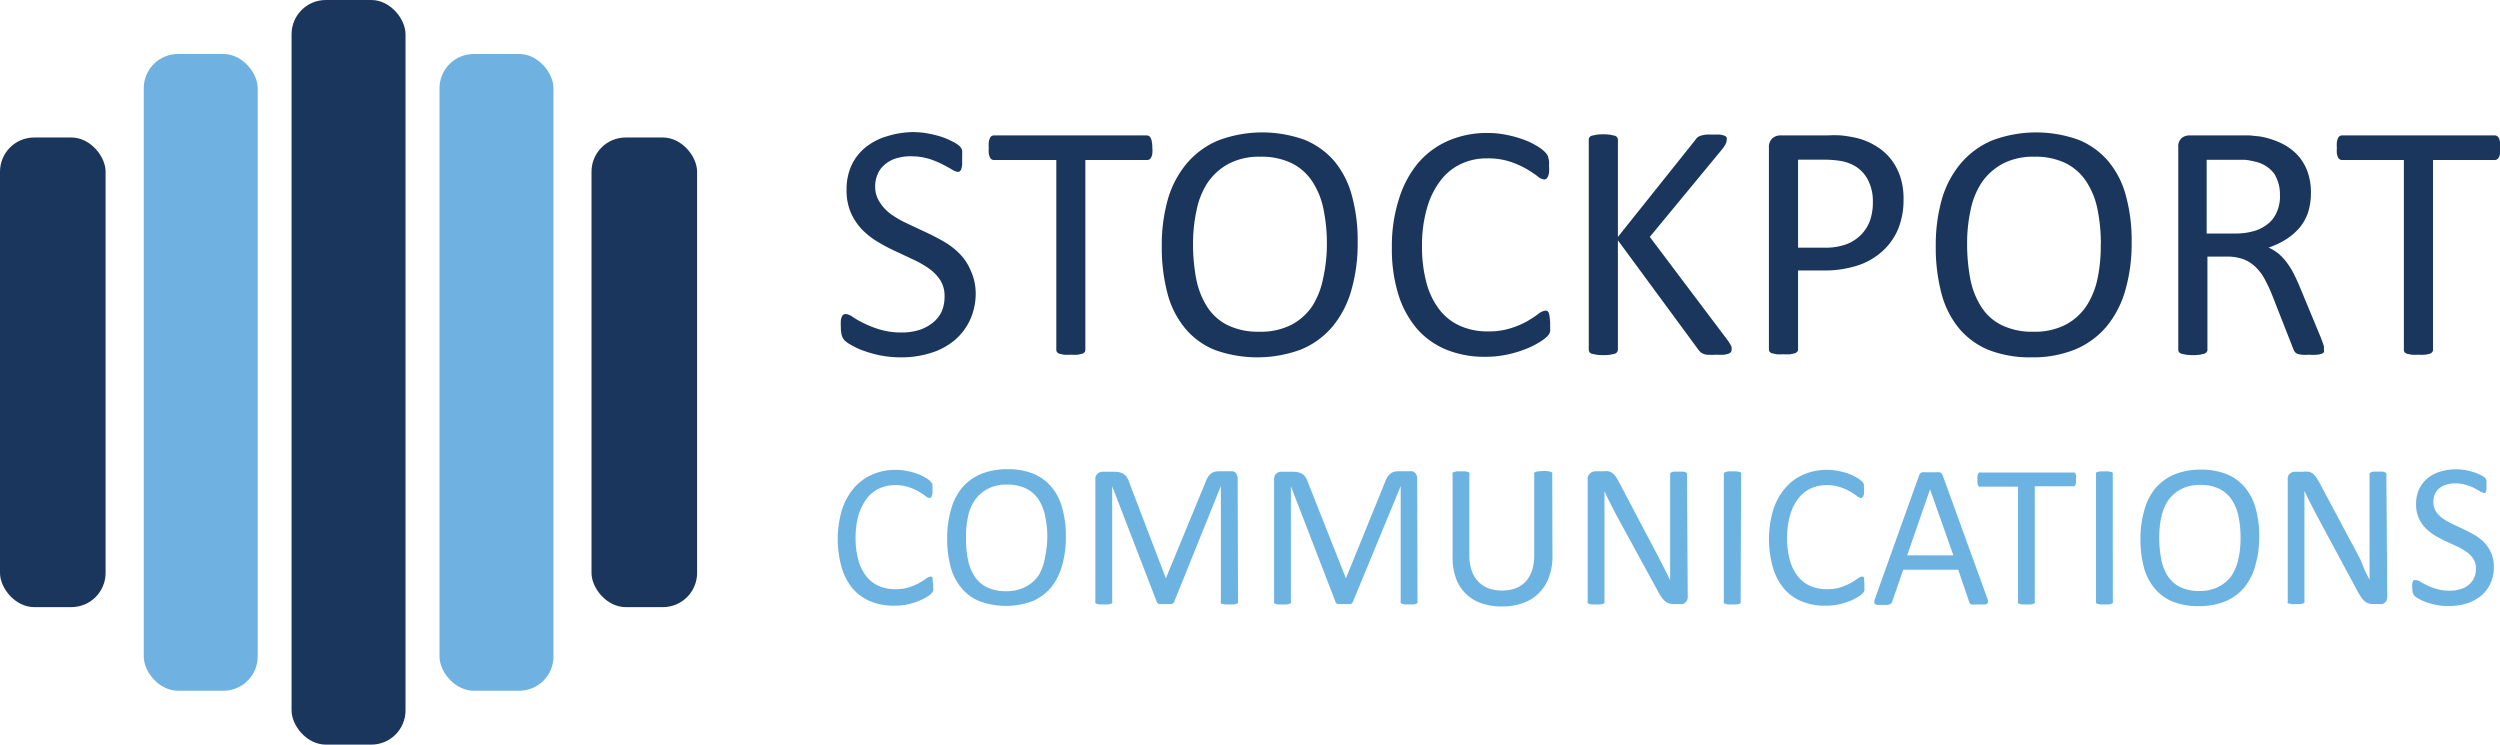 <svg id="Layer_1" data-name="Layer 1" xmlns="http://www.w3.org/2000/svg" viewBox="0 0 227.3 67.7"><defs><style>.cls-1{fill:#ec1c24}.cls-2{fill:#1a365d}.cls-3{fill:#6fb2e2}.cls-4{fill:#6db3e2}</style></defs><rect class="cls-2" x="26.51" width="10.36" height="67.7" rx="3.11"/><rect class="cls-3" x="39.96" y="4.91" width="10.36" height="57.89" rx="3.11"/><rect class="cls-3" x="13.07" y="4.91" width="10.36" height="57.89" rx="3.11"/><rect class="cls-2" y="12.5" width="9.6" height="42.7" rx="3.11"/><rect class="cls-2" x="53.78" y="12.5" width="9.6" height="42.7" rx="3.11"/><path class="cls-2" d="M89.71 27.76a5.77 5.77 0 0 1-.52 2.49 5.34 5.34 0 0 1-1.43 1.86 6.2 6.2 0 0 1-2.16 1.14 8.88 8.88 0 0 1-2.67.39 9.81 9.81 0 0 1-1.86-.17 10.33 10.33 0 0 1-1.52-.42 6.26 6.26 0 0 1-1.12-.51 2.94 2.94 0 0 1-.64-.44 1.25 1.25 0 0 1-.26-.47 3 3 0 0 1-.08-.76 4.28 4.28 0 0 1 0-.56 1.34 1.34 0 0 1 .09-.36.37.37 0 0 1 .16-.2.46.46 0 0 1 .21-.05 1.31 1.31 0 0 1 .61.26 7.91 7.91 0 0 0 1 .57 9.33 9.33 0 0 0 1.48.58 6.79 6.79 0 0 0 2 .27 5.24 5.24 0 0 0 1.58-.23 3.81 3.81 0 0 0 1.23-.66 2.87 2.87 0 0 0 .8-1 3.46 3.46 0 0 0 .27-1.4 2.68 2.68 0 0 0-.38-1.45 3.91 3.91 0 0 0-1-1.05 8.93 8.93 0 0 0-1.44-.83L82.44 24a16.18 16.18 0 0 1-1.65-.87A7.15 7.15 0 0 1 79.36 22a5.38 5.38 0 0 1-1-1.51 5.1 5.1 0 0 1-.39-2.09 5.24 5.24 0 0 1 .45-2.22 4.64 4.64 0 0 1 1.27-1.63 5.67 5.67 0 0 1 1.92-1 8.16 8.16 0 0 1 2.39-.39 7.48 7.48 0 0 1 1.33.12 9.43 9.43 0 0 1 1.27.31 6.38 6.38 0 0 1 1 .43 2.74 2.74 0 0 1 .61.38 1.29 1.29 0 0 1 .19.23.93.93 0 0 1 .08.22 2 2 0 0 1 0 .31v.97a2.56 2.56 0 0 1-.07.36.51.51 0 0 1-.13.22.34.34 0 0 1-.19.07 1.35 1.35 0 0 1-.54-.22c-.24-.14-.53-.3-.88-.48a7.78 7.78 0 0 0-1.24-.5 5.7 5.7 0 0 0-1.61-.22 4.51 4.51 0 0 0-1.45.22 2.85 2.85 0 0 0-1 .6 2.2 2.2 0 0 0-.6.87 2.8 2.8 0 0 0-.2 1.08 2.57 2.57 0 0 0 .43 1.43 4.09 4.09 0 0 0 1 1.06 8.86 8.86 0 0 0 1.46.84l1.66.78c.57.26 1.12.55 1.67.86a6.89 6.89 0 0 1 1.45 1.11 4.83 4.83 0 0 1 1 1.5 5 5 0 0 1 .47 2.05zM105.77 14.59a2.51 2.51 0 0 1 0 .51 1 1 0 0 1-.1.35.51.51 0 0 1-.16.19.46.46 0 0 1-.23.06h-5.6v17.24a.38.38 0 0 1-.06.22.53.53 0 0 1-.22.15l-.4.09a5.31 5.31 0 0 1-.64 0 5.57 5.57 0 0 1-.63 0l-.41-.09a.43.43 0 0 1-.22-.15.38.38 0 0 1-.06-.22V15.7h-5.66a.4.4 0 0 1-.38-.25 1.34 1.34 0 0 1-.1-.35 2.51 2.51 0 0 1 0-.51 2.64 2.64 0 0 1 0-.51 1.31 1.31 0 0 1 .1-.36.37.37 0 0 1 .16-.2.43.43 0 0 1 .22-.06h13.86a.46.46 0 0 1 .23.06.42.42 0 0 1 .16.2 1 1 0 0 1 .1.36 2.64 2.64 0 0 1 .04.51zM124.44 23.17a15.38 15.38 0 0 1-.57 4.35 9.06 9.06 0 0 1-1.7 3.3 7.49 7.49 0 0 1-2.84 2.09 11.42 11.42 0 0 1-7.87.06 6.83 6.83 0 0 1-2.71-1.97 8.2 8.2 0 0 1-1.6-3.16 16.31 16.31 0 0 1-.52-4.35 15.08 15.08 0 0 1 .57-4.28 8.89 8.89 0 0 1 1.71-3.21 7.58 7.58 0 0 1 2.85-2.08 11.35 11.35 0 0 1 7.82-.07 7.14 7.14 0 0 1 2.72 1.93 8.19 8.19 0 0 1 1.61 3.14 15.42 15.42 0 0 1 .53 4.25zm-2.8.18a15.57 15.57 0 0 0-.3-3.14 7.12 7.12 0 0 0-1-2.52 4.87 4.87 0 0 0-1.87-1.69 6.28 6.28 0 0 0-2.89-.6 5.91 5.91 0 0 0-2.89.65 5.42 5.42 0 0 0-1.9 1.72 7.08 7.08 0 0 0-1 2.51 14.12 14.12 0 0 0-.32 3 17 17 0 0 0 .29 3.23 7.33 7.33 0 0 0 1 2.54 4.63 4.63 0 0 0 1.85 1.66 6.31 6.31 0 0 0 2.91.6 6.07 6.07 0 0 0 2.93-.65A5.22 5.22 0 0 0 120.3 29a7.35 7.35 0 0 0 1-2.55 14.3 14.3 0 0 0 .34-3.1zM141.94 30.53v.43a2.4 2.4 0 0 1 0 .32 1.18 1.18 0 0 1-.1.25 1.44 1.44 0 0 1-.22.26 4.45 4.45 0 0 1-.65.47 7.27 7.27 0 0 1-1.22.61 10.47 10.47 0 0 1-1.68.51 9.55 9.55 0 0 1-2.07.21 9.09 9.09 0 0 1-3.5-.65 7.14 7.14 0 0 1-2.67-1.9 8.85 8.85 0 0 1-1.69-3.11 13.9 13.9 0 0 1-.59-4.27 13.93 13.93 0 0 1 .64-4.41 9.5 9.5 0 0 1 1.72-3.25 7.62 7.62 0 0 1 2.76-2.05 8.82 8.82 0 0 1 3.57-.71 8.54 8.54 0 0 1 1.68.16 10.71 10.71 0 0 1 1.51.41 6.36 6.36 0 0 1 1.23.57 3.48 3.48 0 0 1 .74.53 1.83 1.83 0 0 1 .27.31.67.67 0 0 1 .1.26 2.24 2.24 0 0 1 .07.34v.48a3.84 3.84 0 0 1 0 .52 1.45 1.45 0 0 1-.09.36.83.83 0 0 1-.15.22.38.38 0 0 1-.21.07 1.1 1.1 0 0 1-.6-.3 10.87 10.87 0 0 0-1-.66 8.38 8.38 0 0 0-1.49-.66 6.48 6.48 0 0 0-2.1-.3 5.4 5.4 0 0 0-2.42.53 5 5 0 0 0-1.86 1.56 7.42 7.42 0 0 0-1.2 2.51 12.08 12.08 0 0 0-.43 3.39 12.46 12.46 0 0 0 .41 3.34 6.89 6.89 0 0 0 1.18 2.43 4.82 4.82 0 0 0 1.88 1.47 6 6 0 0 0 2.52.5 6.49 6.49 0 0 0 2.08-.29 7.79 7.79 0 0 0 1.52-.65 10.48 10.48 0 0 0 1-.66 1.28 1.28 0 0 1 .63-.29.36.36 0 0 1 .19.05.32.32 0 0 1 .12.18 1.26 1.26 0 0 1 .07.36 4.62 4.62 0 0 1 .05.55zM158.44 32.91a.56.56 0 0 1-.05.23.45.45 0 0 1-.21.16 2.17 2.17 0 0 1-.42.1 5.73 5.73 0 0 1-.67 0 6.86 6.86 0 0 1-.88 0 1.12 1.12 0 0 1-.51-.17 1.24 1.24 0 0 1-.28-.28L148.1 23v9.94a.4.4 0 0 1-.07.21.39.39 0 0 1-.21.16l-.41.09a5.06 5.06 0 0 1-1.27 0l-.42-.09a.38.38 0 0 1-.27-.37V13.86a.38.38 0 0 1 .06-.22.44.44 0 0 1 .21-.15l.42-.09a5.06 5.06 0 0 1 1.27 0l.41.09a.44.44 0 0 1 .21.15.38.38 0 0 1 .07.22v8.83l7.05-8.83a1 1 0 0 1 .21-.24 1.19 1.19 0 0 1 .3-.14 3.19 3.19 0 0 1 .43-.09 5.86 5.86 0 0 1 .66 0 5.35 5.35 0 0 1 .65 0 2.18 2.18 0 0 1 .39.1.37.37 0 0 1 .2.16.42.42 0 0 1 0 .2.88.88 0 0 1-.1.4 3.25 3.25 0 0 1-.38.55L151 22.69l7.11 9.44a4.25 4.25 0 0 1 .32.54.93.93 0 0 1 .01.24zM174.07 19.28a7 7 0 0 1-.49 2.69 5.66 5.66 0 0 1-1.41 2 6.24 6.24 0 0 1-2.25 1.31 9.7 9.7 0 0 1-3.18.46h-2.26v7.16a.32.32 0 0 1-.07.22.53.53 0 0 1-.22.15l-.4.09a5.31 5.31 0 0 1-.64 0 5.12 5.12 0 0 1-.63 0l-.41-.09a.43.43 0 0 1-.22-.15.38.38 0 0 1-.06-.22V14.59a1.06 1.06 0 0 1 .32-.87 1.11 1.11 0 0 1 .73-.26h4.26a12.35 12.35 0 0 1 1.24 0 11.86 11.86 0 0 1 1.4.23 5.93 5.93 0 0 1 1.65.66 5.19 5.19 0 0 1 1.43 1.19 5.31 5.31 0 0 1 .9 1.64 6.34 6.34 0 0 1 .31 2.1zm-2.79.22a4.15 4.15 0 0 0-.45-2 3.17 3.17 0 0 0-1.12-1.22 3.88 3.88 0 0 0-1.39-.5 8.39 8.39 0 0 0-1.39-.11h-2.45v8h2.39a5.65 5.65 0 0 0 2-.31 3.73 3.73 0 0 0 1.33-.86 3.56 3.56 0 0 0 .82-1.3 4.92 4.92 0 0 0 .26-1.7zM194.81 23.17a15.38 15.38 0 0 1-.57 4.35 9.06 9.06 0 0 1-1.7 3.3 7.49 7.49 0 0 1-2.84 2.09 10.22 10.22 0 0 1-4 .73 10.41 10.41 0 0 1-3.89-.67 7 7 0 0 1-2.7-1.97 8.33 8.33 0 0 1-1.59-3.16 16.31 16.31 0 0 1-.52-4.35 15.08 15.08 0 0 1 .57-4.28 8.89 8.89 0 0 1 1.71-3.21 7.62 7.62 0 0 1 2.84-2.08 11.38 11.38 0 0 1 7.83-.07 7 7 0 0 1 2.71 1.93 8.07 8.07 0 0 1 1.62 3.14 15.42 15.42 0 0 1 .53 4.25zm-2.8.18a15.57 15.57 0 0 0-.3-3.14 7.12 7.12 0 0 0-1-2.52 4.87 4.87 0 0 0-1.87-1.69 6.28 6.28 0 0 0-2.89-.6 5.91 5.91 0 0 0-2.89.65 5.42 5.42 0 0 0-1.9 1.72 7.09 7.09 0 0 0-1 2.51 14.12 14.12 0 0 0-.31 3 17 17 0 0 0 .29 3.23 7.14 7.14 0 0 0 1 2.54 4.57 4.57 0 0 0 1.85 1.66 6.31 6.31 0 0 0 2.91.6 6.07 6.07 0 0 0 2.93-.65 5.22 5.22 0 0 0 1.9-1.74 7.35 7.35 0 0 0 1-2.55 14.3 14.3 0 0 0 .27-3.02zM212.29 32.94a.48.48 0 0 1 0 .22.33.33 0 0 1-.2.15 1.67 1.67 0 0 1-.43.09 4.88 4.88 0 0 1-.74 0 4 4 0 0 1-.65 0 1.68 1.68 0 0 1-.41-.09.59.59 0 0 1-.24-.2 1.4 1.4 0 0 1-.14-.3l-1.84-4.69a14.38 14.38 0 0 0-.67-1.47 4.49 4.49 0 0 0-.82-1.15 3.32 3.32 0 0 0-1.12-.76 4.28 4.28 0 0 0-1.56-.26h-1.77v8.46a.32.32 0 0 1-.07.22.53.53 0 0 1-.22.15l-.4.09a5.06 5.06 0 0 1-1.27 0l-.41-.09a.47.47 0 0 1-.22-.15.38.38 0 0 1-.06-.22V14.53a1 1 0 0 1 .32-.84 1.13 1.13 0 0 1 .67-.23h5.49l.9.09a7.4 7.4 0 0 1 2 .63 4.86 4.86 0 0 1 1.48 1.09 4.46 4.46 0 0 1 .9 1.51 5.68 5.68 0 0 1 .3 1.89 5.86 5.86 0 0 1-.26 1.79 4.36 4.36 0 0 1-.78 1.4 5.41 5.41 0 0 1-1.22 1.05 7.29 7.29 0 0 1-1.59.75 4.09 4.09 0 0 1 .9.55 4.69 4.69 0 0 1 .74.79 7.12 7.12 0 0 1 .66 1.06c.2.4.41.85.61 1.35l1.83 4.41c.14.37.24.63.28.78a1.43 1.43 0 0 1 .01.34zm-4-14a3.53 3.53 0 0 0-.52-2 2.94 2.94 0 0 0-1.77-1.1 5.92 5.92 0 0 0-.87-.16h-3.5v6.7h2.59a6 6 0 0 0 1.81-.25 3.71 3.71 0 0 0 1.27-.71 2.72 2.72 0 0 0 .74-1.07 3.63 3.63 0 0 0 .26-1.35zM228.3 14.59a3.68 3.68 0 0 1 0 .51 1 1 0 0 1-.1.35.45.45 0 0 1-.17.19.4.4 0 0 1-.22.06h-5.6v17.24a.32.32 0 0 1-.07.22.44.44 0 0 1-.21.15l-.41.09a5.31 5.31 0 0 1-.64 0 5.41 5.41 0 0 1-.63 0l-.42-.09a.44.44 0 0 1-.21-.15.38.38 0 0 1-.06-.22V15.7h-5.61a.4.4 0 0 1-.38-.25 1.34 1.34 0 0 1-.1-.35 2.51 2.51 0 0 1 0-.51 2.64 2.64 0 0 1 0-.51 1.31 1.31 0 0 1 .1-.36.37.37 0 0 1 .16-.2.43.43 0 0 1 .22-.06h13.86a.4.4 0 0 1 .22.06.38.38 0 0 1 .17.2 1 1 0 0 1 .1.36 3.89 3.89 0 0 1 0 .51z" transform="translate(-1 -1.15)"/><path class="cls-4" d="M85.85 54.37a2 2 0 0 1 0 .26.6.6 0 0 1 0 .2l-.06.15-.13.15a2.12 2.12 0 0 1-.39.29 4.63 4.63 0 0 1-.74.37 7.28 7.28 0 0 1-1 .31 6.1 6.1 0 0 1-1.25.12 5.49 5.49 0 0 1-2.12-.39 4.33 4.33 0 0 1-1.62-1.15 5.39 5.39 0 0 1-1-1.88 9.41 9.41 0 0 1 0-5.26 5.88 5.88 0 0 1 1.08-2 4.66 4.66 0 0 1 1.68-1.24 5.19 5.19 0 0 1 2.15-.43 4.9 4.9 0 0 1 1 .1 5.75 5.75 0 0 1 .91.24 4.35 4.35 0 0 1 .75.35 2 2 0 0 1 .45.32 1 1 0 0 1 .16.19.34.34 0 0 1 .06.15 1.12 1.12 0 0 1 0 .21 2.33 2.33 0 0 1 0 .29 2.88 2.88 0 0 1 0 .32.89.89 0 0 1-.06.21.22.22 0 0 1-.09.13.18.18 0 0 1-.12.05.71.71 0 0 1-.37-.18 5 5 0 0 0-1.5-.8 3.73 3.73 0 0 0-1.27-.19 3.37 3.37 0 0 0-1.47.32 3.11 3.11 0 0 0-1.13.95 4.78 4.78 0 0 0-.73 1.52 7.52 7.52 0 0 0-.25 2 7.25 7.25 0 0 0 .25 2 4 4 0 0 0 .71 1.47 2.93 2.93 0 0 0 1.14.9 3.68 3.68 0 0 0 1.52.3 4 4 0 0 0 1.26-.18 5.41 5.41 0 0 0 .92-.39c.25-.15.46-.28.62-.4a.72.72 0 0 1 .39-.17.2.2 0 0 1 .11 0 .24.24 0 0 1 .08.11v.22c0 .09.06.32.06.46zM97.91 49.92a9.31 9.31 0 0 1-.34 2.63 5.52 5.52 0 0 1-1 2 4.57 4.57 0 0 1-1.72 1.27 7 7 0 0 1-4.77 0 4.1 4.1 0 0 1-1.64-1.18 5 5 0 0 1-1-1.92 9.52 9.52 0 0 1-.32-2.63 9 9 0 0 1 .34-2.58 5.34 5.34 0 0 1 1-2 4.66 4.66 0 0 1 1.72-1.26 6.22 6.22 0 0 1 2.42-.44 6.09 6.09 0 0 1 2.32.4 4.25 4.25 0 0 1 1.64 1.17 4.83 4.83 0 0 1 1 1.9 9.22 9.22 0 0 1 .35 2.64zm-1.69.08a8.74 8.74 0 0 0-.19-1.9 4.37 4.37 0 0 0-.6-1.53 2.9 2.9 0 0 0-1.13-1 3.84 3.84 0 0 0-1.75-.36 3.57 3.57 0 0 0-1.75.39 3.29 3.29 0 0 0-1.15 1 4.07 4.07 0 0 0-.65 1.58 8.35 8.35 0 0 0-.17 1.82 9.83 9.83 0 0 0 .17 2 4.35 4.35 0 0 0 .6 1.54 2.88 2.88 0 0 0 1.12 1 3.86 3.86 0 0 0 1.76.36 3.68 3.68 0 0 0 1.77-.4 3.26 3.26 0 0 0 1.16-1 4.41 4.41 0 0 0 .59-1.62 9.13 9.13 0 0 0 .22-1.88zM113.56 55.83a.18.18 0 0 1 0 .13.22.22 0 0 1-.13.09l-.25.06h-.77l-.24-.06A.19.19 0 0 1 112 56a.18.18 0 0 1 0-.13V45.35l-4.25 10.53a.44.44 0 0 1-.08.11.35.35 0 0 1-.15.08h-1.12a.53.53 0 0 1-.15-.08.36.36 0 0 1-.07-.1l-4.06-10.53v10.47a.18.18 0 0 1 0 .13.22.22 0 0 1-.13.09l-.25.06h-.78l-.24-.06a.19.19 0 0 1-.13-.09.25.25 0 0 1 0-.13V44.76a.65.65 0 0 1 .67-.72h1a2.65 2.65 0 0 1 .53.05 1.22 1.22 0 0 1 .4.18.93.93 0 0 1 .28.31 1.71 1.71 0 0 1 .2.43l3.33 8.72 3.6-8.73a3 3 0 0 1 .22-.47 1.43 1.43 0 0 1 .27-.31.87.87 0 0 1 .33-.17 1.34 1.34 0 0 1 .42-.05h1a.84.84 0 0 1 .27 0 .61.61 0 0 1 .22.13.55.55 0 0 1 .14.22.81.81 0 0 1 .06.33zM129.88 55.83a.18.18 0 0 1 0 .13.22.22 0 0 1-.13.09l-.25.06h-.77l-.25-.06a.25.25 0 0 1-.13-.09.25.25 0 0 1 0-.13V45.35L124 55.88a.44.44 0 0 1-.08.11.53.53 0 0 1-.15.08h-1.12a.42.42 0 0 1-.15-.08.23.23 0 0 1-.07-.1l-4.06-10.53v10.47a.18.18 0 0 1 0 .13.22.22 0 0 1-.13.09l-.25.06h-.78l-.25-.06a.19.19 0 0 1-.12-.09.25.25 0 0 1 0-.13V44.76a.68.68 0 0 1 .2-.55.7.7 0 0 1 .47-.17h1a2.73 2.73 0 0 1 .53.05 1.22 1.22 0 0 1 .4.18.93.93 0 0 1 .28.31 1.71 1.71 0 0 1 .2.43l3.45 8.72 3.55-8.73a2.28 2.28 0 0 1 .22-.47 1.43 1.43 0 0 1 .27-.31.87.87 0 0 1 .33-.17 1.34 1.34 0 0 1 .42-.05h1a.84.84 0 0 1 .27 0 .61.61 0 0 1 .22.13.69.69 0 0 1 .14.22.81.81 0 0 1 .06.33zM142.15 51.63a5.48 5.48 0 0 1-.32 2 3.87 3.87 0 0 1-.92 1.45 3.71 3.71 0 0 1-1.45.9 5.62 5.62 0 0 1-2 .31 5.45 5.45 0 0 1-1.76-.29 3.73 3.73 0 0 1-1.41-.85 3.78 3.78 0 0 1-.91-1.41 5.54 5.54 0 0 1-.31-2v-7.46a.28.28 0 0 1 0-.13.25.25 0 0 1 .13-.09l.25-.05a2.06 2.06 0 0 1 .39 0 2.09 2.09 0 0 1 .38 0 1.09 1.09 0 0 1 .25.05.19.19 0 0 1 .12.09.2.2 0 0 1 0 .13v7.27a4.55 4.55 0 0 0 .21 1.46 2.58 2.58 0 0 0 .59 1 2.45 2.45 0 0 0 .93.62 3.36 3.36 0 0 0 1.22.21 3.45 3.45 0 0 0 1.25-.2 2.43 2.43 0 0 0 .92-.61 2.83 2.83 0 0 0 .58-1 4.57 4.57 0 0 0 .2-1.41v-7.34a.2.2 0 0 1 0-.13.22.22 0 0 1 .13-.09A1.09 1.09 0 0 1 141 44a2.42 2.42 0 0 1 .76 0 1.11 1.11 0 0 1 .24.05.25.25 0 0 1 .13.09.2.2 0 0 1 0 .13zM154.45 55.41a.63.63 0 0 1-.07.32.49.49 0 0 1-.16.21.65.65 0 0 1-.23.13 1 1 0 0 1-.25 0h-.53a1.52 1.52 0 0 1-.44-.05 1.06 1.06 0 0 1-.35-.18 2.07 2.07 0 0 1-.34-.37 6.75 6.75 0 0 1-.36-.6L148 48.06l-.58-1.12c-.19-.38-.38-.76-.54-1.13v10.02a.28.28 0 0 1 0 .13.24.24 0 0 1-.14.09l-.24.06h-.78l-.24-.06a.25.25 0 0 1-.13-.09.2.2 0 0 1 0-.13v-11.1a.61.61 0 0 1 .21-.53.74.74 0 0 1 .44-.2h.78a2.05 2.05 0 0 1 .47 0 1 1 0 0 1 .34.16 1.59 1.59 0 0 1 .29.29 4.64 4.64 0 0 1 .29.48L151 50.3l.5.94.47.91.45.88.43.87v-9.59a.21.21 0 0 1 0-.12.32.32 0 0 1 .14-.1.7.7 0 0 1 .24-.06h.77a.7.7 0 0 1 .25.06.34.34 0 0 1 .13.1.21.21 0 0 1 0 .12zM159.26 55.83a.25.25 0 0 1 0 .13.25.25 0 0 1-.13.09l-.25.06h-.77l-.25-.06a.22.22 0 0 1-.13-.09.18.18 0 0 1 0-.13V44.28a.22.22 0 0 1 .18-.22 1.33 1.33 0 0 1 .26-.05 1.86 1.86 0 0 1 .36 0 2.06 2.06 0 0 1 .39 0l.25.05a.25.25 0 0 1 .13.09.28.28 0 0 1 0 .13zM170.51 54.37v.26a1 1 0 0 1 0 .2.47.47 0 0 1-.06.15.75.75 0 0 1-.13.15 2.12 2.12 0 0 1-.39.29 4.63 4.63 0 0 1-.74.37 6.89 6.89 0 0 1-1 .31 6.1 6.1 0 0 1-1.25.12 5.52 5.52 0 0 1-2.12-.39 4.22 4.22 0 0 1-1.61-1.15 5.25 5.25 0 0 1-1-1.88 9.41 9.41 0 0 1 0-5.26 5.73 5.73 0 0 1 1.09-2 4.54 4.54 0 0 1 1.67-1.24 5.24 5.24 0 0 1 2.16-.43 4.87 4.87 0 0 1 1 .1 5.88 5.88 0 0 1 .92.24 4.61 4.61 0 0 1 .74.35 2 2 0 0 1 .45.32.6.6 0 0 1 .23.34v.21a2.33 2.33 0 0 1 0 .29 2.88 2.88 0 0 1 0 .32.58.58 0 0 1-.06.21.22.22 0 0 1-.09.13.17.17 0 0 1-.12.05.71.71 0 0 1-.37-.18 4.15 4.15 0 0 0-.6-.4 4.75 4.75 0 0 0-.9-.4 3.73 3.73 0 0 0-1.27-.19 3.37 3.37 0 0 0-1.47.32 3.2 3.2 0 0 0-1.13.95 4.56 4.56 0 0 0-.72 1.52 7.5 7.5 0 0 0-.26 2 7.25 7.25 0 0 0 .25 2 4 4 0 0 0 .71 1.47 2.93 2.93 0 0 0 1.14.9 3.73 3.73 0 0 0 1.53.3 4 4 0 0 0 1.26-.18 5.64 5.64 0 0 0 .91-.39c.26-.15.46-.28.63-.4a.7.7 0 0 1 .38-.17.2.2 0 0 1 .11 0 .24.24 0 0 1 .08.11 1 1 0 0 1 0 .22c.03.2.03.32.03.46zM181.67 55.51a1 1 0 0 1 .08.33.24.24 0 0 1-.07.19.46.46 0 0 1-.25.08h-.92a1.2 1.2 0 0 1-.26 0 .25.25 0 0 1-.13-.09.47.47 0 0 1-.08-.14l-1-2.93h-5l-1 2.9a.61.61 0 0 1-.07.14.39.39 0 0 1-.14.1.7.7 0 0 1-.25.06h-.87a.55.55 0 0 1-.24-.09.23.23 0 0 1-.06-.19 1 1 0 0 1 .08-.33l4-11.18a.55.55 0 0 1 .1-.17.39.39 0 0 1 .18-.1 1 1 0 0 1 .29 0h.96a1.26 1.26 0 0 1 .32 0 .39.39 0 0 1 .18.1.54.54 0 0 1 .11.18zm-5.19-9.87-2.08 6h4.2zM189.75 44.73a2.51 2.51 0 0 1 0 .3.53.53 0 0 1-.06.21.4.4 0 0 1-.1.12.33.33 0 0 1-.14 0H186v10.47a.18.18 0 0 1 0 .13.19.19 0 0 1-.13.09l-.24.06h-.77l-.25-.06a.19.19 0 0 1-.13-.09.18.18 0 0 1 0-.13V45.4h-3.39a.33.33 0 0 1-.14 0 .4.4 0 0 1-.1-.12 1.42 1.42 0 0 1-.06-.21 2.51 2.51 0 0 1 0-.3 2.88 2.88 0 0 1 0-.32 1.42 1.42 0 0 1 .06-.21.34.34 0 0 1 .1-.13.32.32 0 0 1 .14 0h8.38a.32.32 0 0 1 .14 0 .34.34 0 0 1 .1.13.53.53 0 0 1 .06.21 2.88 2.88 0 0 1-.02.28zM193.1 55.83a.25.25 0 0 1 0 .13.25.25 0 0 1-.13.09l-.25.06h-.77l-.25-.06a.25.25 0 0 1-.13-.09.18.18 0 0 1 0-.13V44.28a.21.21 0 0 1 0-.13.22.22 0 0 1 .13-.09 1.33 1.33 0 0 1 .26-.05 1.86 1.86 0 0 1 .36 0 2.06 2.06 0 0 1 .39 0l.25.05a.25.25 0 0 1 .13.09.28.28 0 0 1 0 .13zM206.41 49.92a9.3 9.3 0 0 1-.35 2.63 5.37 5.37 0 0 1-1 2 4.57 4.57 0 0 1-1.72 1.27 6.17 6.17 0 0 1-2.41.44 6.27 6.27 0 0 1-2.36-.4 4.17 4.17 0 0 1-1.64-1.18 5 5 0 0 1-1-1.92 9.92 9.92 0 0 1-.32-2.63 9 9 0 0 1 .35-2.58 5.33 5.33 0 0 1 1-2 4.7 4.7 0 0 1 1.73-1.26 6.17 6.17 0 0 1 2.41-.44 6.09 6.09 0 0 1 2.32.4 4.28 4.28 0 0 1 1.65 1.17 5 5 0 0 1 1 1.9 9.2 9.2 0 0 1 .34 2.6zm-1.7.11a9.43 9.43 0 0 0-.18-1.9 4.38 4.38 0 0 0-.61-1.53 2.9 2.9 0 0 0-1.13-1 3.81 3.81 0 0 0-1.75-.36 3.59 3.59 0 0 0-1.75.39 3.38 3.38 0 0 0-1.15 1 4.43 4.43 0 0 0-.63 1.52 8.35 8.35 0 0 0-.19 1.83 9.8 9.8 0 0 0 .18 2 4.16 4.16 0 0 0 .59 1.54 2.88 2.88 0 0 0 1.12 1 3.87 3.87 0 0 0 1.77.36 3.68 3.68 0 0 0 1.77-.4 3.23 3.23 0 0 0 1.15-1 4.41 4.41 0 0 0 .62-1.54 8.47 8.47 0 0 0 .19-1.94zM218.05 55.41a.76.76 0 0 1-.06.32.49.49 0 0 1-.16.21.65.65 0 0 1-.23.13 1.07 1.07 0 0 1-.25 0h-.53a1.48 1.48 0 0 1-.44-.05 1.06 1.06 0 0 1-.35-.18 1.76 1.76 0 0 1-.34-.37 6.75 6.75 0 0 1-.36-.6l-3.68-6.84-.58-1.12c-.2-.38-.38-.76-.55-1.13V55.8a.2.2 0 0 1 0 .13.22.22 0 0 1-.13.09l-.25.06h-.77l-.24-.06A.25.25 0 0 1 209 56a.2.2 0 0 1 0-.13V44.73a.61.61 0 0 1 .21-.53.74.74 0 0 1 .46-.16h.79a2.11 2.11 0 0 1 .47 0 1.06 1.06 0 0 1 .34.16 1.56 1.56 0 0 1 .28.29 4.56 4.56 0 0 1 .3.48l2.82 5.29c.18.32.35.64.51.94l.47.91.35.89c.15.29.3.58.44.87v-9.56a.16.16 0 0 1 0-.12.34.34 0 0 1 .13-.1.83.83 0 0 1 .25-.06h.77a.7.7 0 0 1 .25.06.34.34 0 0 1 .13.1.21.21 0 0 1 0 .12zM227.74 52.7a3.44 3.44 0 0 1-.31 1.5 3.23 3.23 0 0 1-.87 1.13 3.94 3.94 0 0 1-1.3.69 5.66 5.66 0 0 1-1.62.23 5.73 5.73 0 0 1-1.13-.1 6.4 6.4 0 0 1-.92-.25 4.39 4.39 0 0 1-.68-.31 1.5 1.5 0 0 1-.38-.27.76.76 0 0 1-.16-.28 1.89 1.89 0 0 1-.05-.46 3 3 0 0 1 0-.34.58.58 0 0 1 .06-.22.19.19 0 0 1 .09-.12.28.28 0 0 1 .13 0 .73.73 0 0 1 .4.1 6.12 6.12 0 0 0 .61.34 5.65 5.65 0 0 0 .9.35 4 4 0 0 0 1.21.16 2.93 2.93 0 0 0 1-.14 2.09 2.09 0 0 0 .74-.39 1.66 1.66 0 0 0 .48-.63 1.93 1.93 0 0 0 .17-.85 1.61 1.61 0 0 0-.23-.87 2.5 2.5 0 0 0-.62-.64 5.1 5.1 0 0 0-.87-.5l-1-.46c-.34-.16-.67-.34-1-.53a4.09 4.09 0 0 1-.86-.68 2.93 2.93 0 0 1-.62-.92 3 3 0 0 1-.24-1.26 3.18 3.18 0 0 1 .27-1.34 2.88 2.88 0 0 1 .77-1 3.29 3.29 0 0 1 1.16-.61 4.91 4.91 0 0 1 1.46-.21 4.43 4.43 0 0 1 .81.07 5.63 5.63 0 0 1 .76.19 3.42 3.42 0 0 1 .64.26 1.41 1.41 0 0 1 .37.23.38.38 0 0 1 .11.14.39.39 0 0 1 .05.13v.19a2.36 2.36 0 0 1 0 .29v.3a.93.93 0 0 1-.05.21c0 .06 0 .11-.08.13a.16.16 0 0 1-.11 0 .81.81 0 0 1-.32-.13l-.54-.3a4.53 4.53 0 0 0-.75-.29 3.24 3.24 0 0 0-1-.14 2.58 2.58 0 0 0-.88.14 1.86 1.86 0 0 0-.62.35 1.47 1.47 0 0 0-.36.53 1.84 1.84 0 0 0-.12.66 1.6 1.6 0 0 0 .23.86 2.35 2.35 0 0 0 .62.64 5 5 0 0 0 .88.51l1 .47c.34.16.68.34 1 .52a4.54 4.54 0 0 1 .88.67 3.31 3.31 0 0 1 .62.92 3 3 0 0 1 .27 1.33z" transform="translate(-1 -1.15)"/></svg>